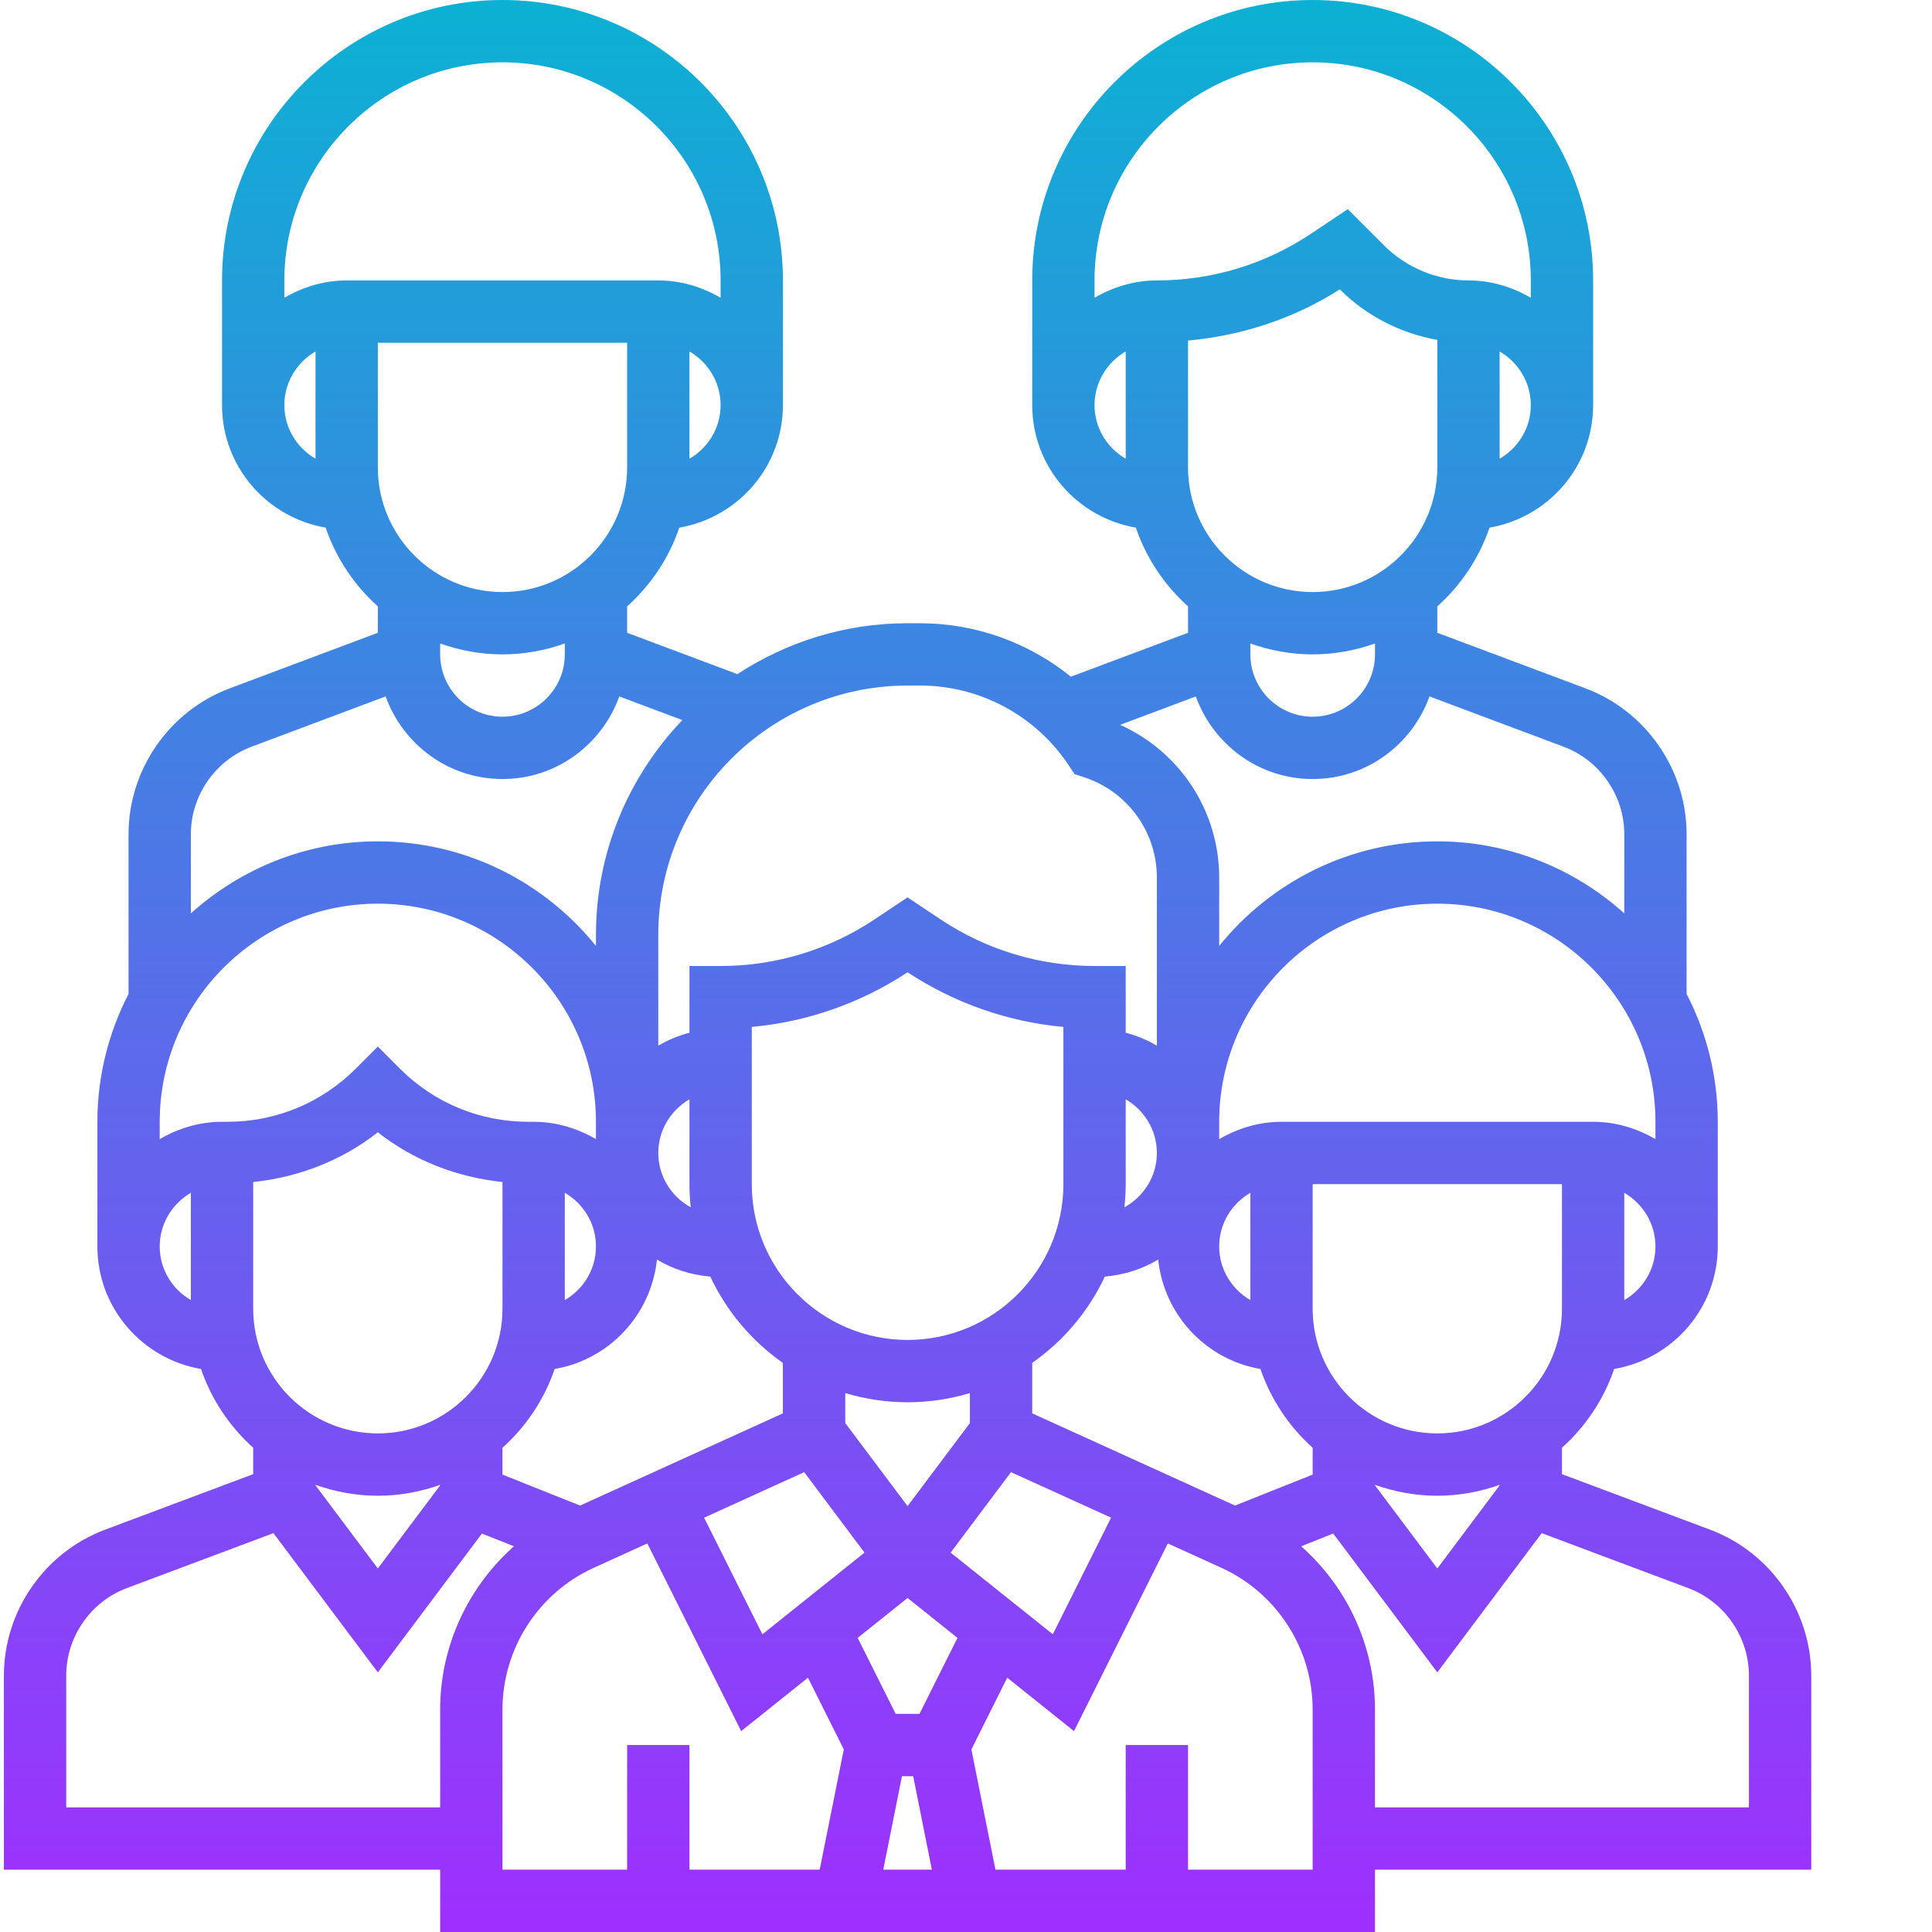 <svg width="120" height="120" viewBox="0 0 120 120" fill="none" xmlns="http://www.w3.org/2000/svg">
<g clip-path="url(#clip0_3036_81)">
<path d="M6.523 95.013C2.767 96.422 0.242 100.063 0.242 104.075V116.129H27.339V120H85.403V116.129H112.5V104.075C112.5 100.063 109.976 96.422 106.221 95.013L97.016 91.562V89.923C98.481 88.608 99.61 86.932 100.258 85.03C103.905 84.404 106.694 81.24 106.694 77.419V69.677C106.694 66.815 105.987 64.118 104.758 61.734V51.817C104.758 47.805 102.234 44.164 98.479 42.755L89.274 39.304V37.664C90.739 36.35 91.868 34.674 92.516 32.772C96.163 32.146 98.952 28.982 98.952 25.161V17.419C98.952 7.816 91.138 0 81.532 0C71.927 0 64.113 7.816 64.113 17.419V25.161C64.113 28.982 66.902 32.146 70.549 32.772C71.198 34.672 72.326 36.348 73.791 37.664V39.304L66.517 42.031C63.893 39.916 60.605 38.71 57.136 38.71H56.371C52.471 38.71 48.844 39.879 45.801 41.872L38.952 39.304V37.664C40.417 36.35 41.545 34.674 42.193 32.772C45.84 32.146 48.629 28.982 48.629 25.161V17.419C48.629 7.816 40.816 0 31.21 0C21.604 0 13.791 7.816 13.791 17.419V25.161C13.791 28.982 16.579 32.146 20.227 32.772C20.875 34.672 22.003 36.348 23.468 37.664V39.304L14.265 42.757C10.508 44.164 7.984 47.805 7.984 51.817V61.734C6.756 64.118 6.049 66.815 6.049 69.677V77.419C6.049 81.24 8.837 84.404 12.485 85.03C13.133 86.931 14.261 88.606 15.726 89.923V91.562L6.523 95.013ZM4.113 112.258V104.075C4.113 101.667 5.627 99.484 7.881 98.638L16.984 95.226L23.468 103.872L29.934 95.251L31.924 96.043C29.064 98.576 27.339 102.252 27.339 106.186V112.258H4.113ZM15.726 81.29V73.417C18.559 73.118 21.233 72.085 23.468 70.328C25.703 72.087 28.377 73.118 31.21 73.417V81.29C31.21 85.56 27.738 89.032 23.468 89.032C19.198 89.032 15.726 85.56 15.726 81.29ZM23.468 56.129C30.937 56.129 37.016 62.207 37.016 69.677V70.754C35.873 70.088 34.562 69.677 33.145 69.677H32.813C29.799 69.677 26.966 68.504 24.836 66.374L23.468 65.003L22.1 66.374C19.968 68.504 17.137 69.677 14.123 69.677H13.791C12.374 69.677 11.063 70.088 9.92 70.754V69.677C9.92 62.207 15.999 56.129 23.468 56.129ZM42.902 74.989C41.708 74.328 40.887 73.072 40.887 71.613C40.887 70.187 41.671 68.952 42.823 68.28V73.548C42.823 74.034 42.852 74.514 42.902 74.989ZM35.081 74.086C36.233 74.758 37.016 75.993 37.016 77.419C37.016 78.846 36.233 80.081 35.081 80.752V74.086ZM34.451 85.03C37.833 84.451 40.439 81.681 40.804 78.234C41.789 78.825 42.912 79.19 44.116 79.29C45.125 81.441 46.681 83.29 48.627 84.652V87.787L36.032 93.513L31.21 91.591V89.923C32.675 88.606 33.803 86.931 34.451 85.03ZM69.92 73.548V68.28C71.072 68.952 71.855 70.187 71.855 71.613C71.855 73.072 71.035 74.328 69.84 74.989C69.89 74.514 69.92 74.034 69.92 73.548ZM102.823 69.677V70.754C101.679 70.088 100.368 69.677 98.952 69.677H79.597C78.18 69.677 76.87 70.088 75.726 70.754V69.677C75.726 62.207 81.806 56.129 89.274 56.129C96.743 56.129 102.823 62.207 102.823 69.677ZM77.662 80.752C76.509 80.081 75.726 78.846 75.726 77.419C75.726 75.993 76.509 74.758 77.662 74.086V80.752ZM68.625 79.29C69.829 79.19 70.952 78.825 71.936 78.234C72.304 81.681 74.909 84.451 78.289 85.03C78.939 86.93 80.068 88.606 81.532 89.923V91.591L76.709 93.513L64.113 87.786V84.65C66.059 83.288 67.615 81.44 68.625 79.29ZM56.022 110.323H56.72L57.88 116.129H54.862L56.022 110.323ZM57.11 106.452H55.632L53.272 101.733L56.371 99.253L59.47 101.733L57.11 106.452ZM56.371 87.097C57.716 87.097 59.016 86.894 60.242 86.526V88.388L56.371 93.548L52.5 88.388V86.526C53.756 86.904 55.06 87.096 56.371 87.097ZM49.95 91.438L53.697 96.436L47.354 101.51L43.733 94.266L49.95 91.438ZM59.046 96.436L62.793 91.438L69.011 94.264L65.391 101.508L59.046 96.436ZM66.049 73.548C66.049 78.884 61.707 83.226 56.371 83.226C51.035 83.226 46.694 78.884 46.694 73.548V63.784C50.143 63.468 53.455 62.31 56.371 60.391C59.288 62.311 62.599 63.468 66.049 63.784V73.548ZM31.21 106.186C31.21 102.401 33.436 98.944 36.885 97.376L40.206 95.866L46.036 107.522L50.184 104.204L52.41 108.658L50.913 116.129H42.823V108.387H38.952V116.129H31.21V106.186ZM81.532 116.129H73.791V108.387H69.92V116.129H61.829L60.335 108.658L62.561 104.204L66.708 107.522L72.536 95.866L75.857 97.376C79.307 98.944 81.532 102.403 81.532 106.186V116.129ZM108.629 104.075V112.258H85.403V106.186C85.403 102.252 83.679 98.575 80.818 96.043L82.808 95.249L89.274 103.871L95.758 95.226L104.861 98.64C107.115 99.484 108.629 101.667 108.629 104.075ZM93.145 92.259L89.274 97.421L85.403 92.259V92.226C86.617 92.657 87.915 92.903 89.274 92.903C90.633 92.903 91.932 92.656 93.145 92.226V92.259ZM89.274 89.032C85.005 89.032 81.532 85.56 81.532 81.29V73.548H97.016V81.29C97.016 85.56 93.544 89.032 89.274 89.032ZM100.887 80.752V74.088C102.039 74.76 102.823 75.995 102.823 77.421C102.823 78.847 102.039 80.081 100.887 80.753V80.752ZM100.887 51.817V56.731C97.802 53.959 93.738 52.258 89.274 52.258C83.804 52.258 78.921 54.797 75.726 58.754V54.509C75.726 50.371 73.288 46.692 69.573 45.022L74.274 43.258C75.353 46.239 78.184 48.387 81.532 48.387C84.881 48.387 87.712 46.239 88.789 43.256L97.119 46.38C99.373 47.226 100.887 49.409 100.887 51.817ZM81.532 36.774C77.263 36.774 73.791 33.302 73.791 29.032V21.153C77.139 20.845 80.365 19.794 83.219 17.971L83.234 17.986C84.873 19.626 87.006 20.71 89.274 21.111V29.032C89.274 33.302 85.802 36.774 81.532 36.774ZM93.145 28.494V21.83C94.297 22.502 95.081 23.737 95.081 25.163C95.081 26.589 94.297 27.822 93.145 28.494ZM81.532 3.871C89.001 3.871 95.081 9.949 95.081 17.419V18.496C93.937 17.829 92.626 17.419 91.21 17.419C89.259 17.419 87.35 16.628 85.971 15.249L83.714 12.993L81.418 14.524C78.587 16.414 75.259 17.422 71.855 17.419C70.439 17.419 69.128 17.829 67.984 18.496V17.419C67.984 9.949 74.064 3.871 81.532 3.871ZM67.984 25.161C67.984 23.735 68.767 22.5 69.92 21.828V28.493C68.767 27.823 67.984 26.587 67.984 25.161ZM81.532 40.645C82.891 40.645 84.19 40.398 85.403 39.968V40.645C85.403 42.78 83.667 44.516 81.532 44.516C79.398 44.516 77.662 42.78 77.662 40.645V39.968C78.875 40.398 80.174 40.645 81.532 40.645ZM57.136 42.581C58.964 42.578 60.765 43.029 62.377 43.892C63.989 44.755 65.362 46.003 66.374 47.526L66.742 48.079L67.371 48.289C68.677 48.722 69.813 49.556 70.618 50.673C71.424 51.789 71.856 53.131 71.855 54.507V64.947C71.25 64.592 70.599 64.322 69.92 64.146V60H67.984C64.58 60.003 61.252 58.995 58.421 57.104L56.371 55.738L54.321 57.104C51.49 58.995 48.162 60.003 44.758 60H42.823V64.146C42.144 64.323 41.493 64.593 40.887 64.947V58.065C40.887 49.527 47.833 42.581 56.371 42.581H57.136ZM31.21 36.774C26.94 36.774 23.468 33.302 23.468 29.032V21.29H38.952V29.032C38.952 33.302 35.48 36.774 31.21 36.774ZM42.823 28.494V21.83C43.975 22.502 44.758 23.737 44.758 25.163C44.758 26.589 43.975 27.822 42.823 28.494ZM31.21 3.871C38.679 3.871 44.758 9.949 44.758 17.419V18.496C43.615 17.829 42.304 17.419 40.887 17.419H21.532C20.116 17.419 18.805 17.829 17.662 18.496V17.419C17.662 9.949 23.741 3.871 31.21 3.871ZM17.662 25.161C17.662 23.735 18.445 22.5 19.597 21.828V28.493C18.445 27.823 17.662 26.587 17.662 25.161ZM31.21 40.645C32.569 40.645 33.867 40.398 35.081 39.968V40.645C35.081 42.78 33.345 44.516 31.21 44.516C29.075 44.516 27.339 42.78 27.339 40.645V39.968C28.552 40.398 29.851 40.645 31.21 40.645ZM15.623 46.38L23.952 43.256C25.03 46.239 27.861 48.387 31.21 48.387C34.558 48.387 37.39 46.239 38.466 43.256L42.382 44.725C39.068 48.199 37.016 52.893 37.016 58.065V58.754C33.821 54.797 28.938 52.258 23.468 52.258C19.004 52.258 14.941 53.959 11.855 56.731V51.817C11.855 49.409 13.369 47.226 15.623 46.38ZM9.92 77.419C9.92 75.993 10.703 74.758 11.855 74.086V80.751C10.703 80.081 9.92 78.846 9.92 77.419ZM23.468 92.903C24.827 92.903 26.125 92.656 27.339 92.226V92.259L23.468 97.421L19.597 92.259V92.226C20.811 92.656 22.109 92.903 23.468 92.903Z" fill="url(#paint0_linear_3036_81)"/>
</g>
<defs>
<linearGradient id="paint0_linear_3036_81" x1="56.371" y1="120" x2="56.371" y2="0" gradientUnits="userSpaceOnUse">
<stop stop-color="#9F2FFF"/>
<stop offset="1" stop-color="#0BB1D3"/>
</linearGradient>
<clipPath id="clip0_3036_81">
<rect width="120" height="120" fill="white"/>
</clipPath>
</defs>
</svg>
